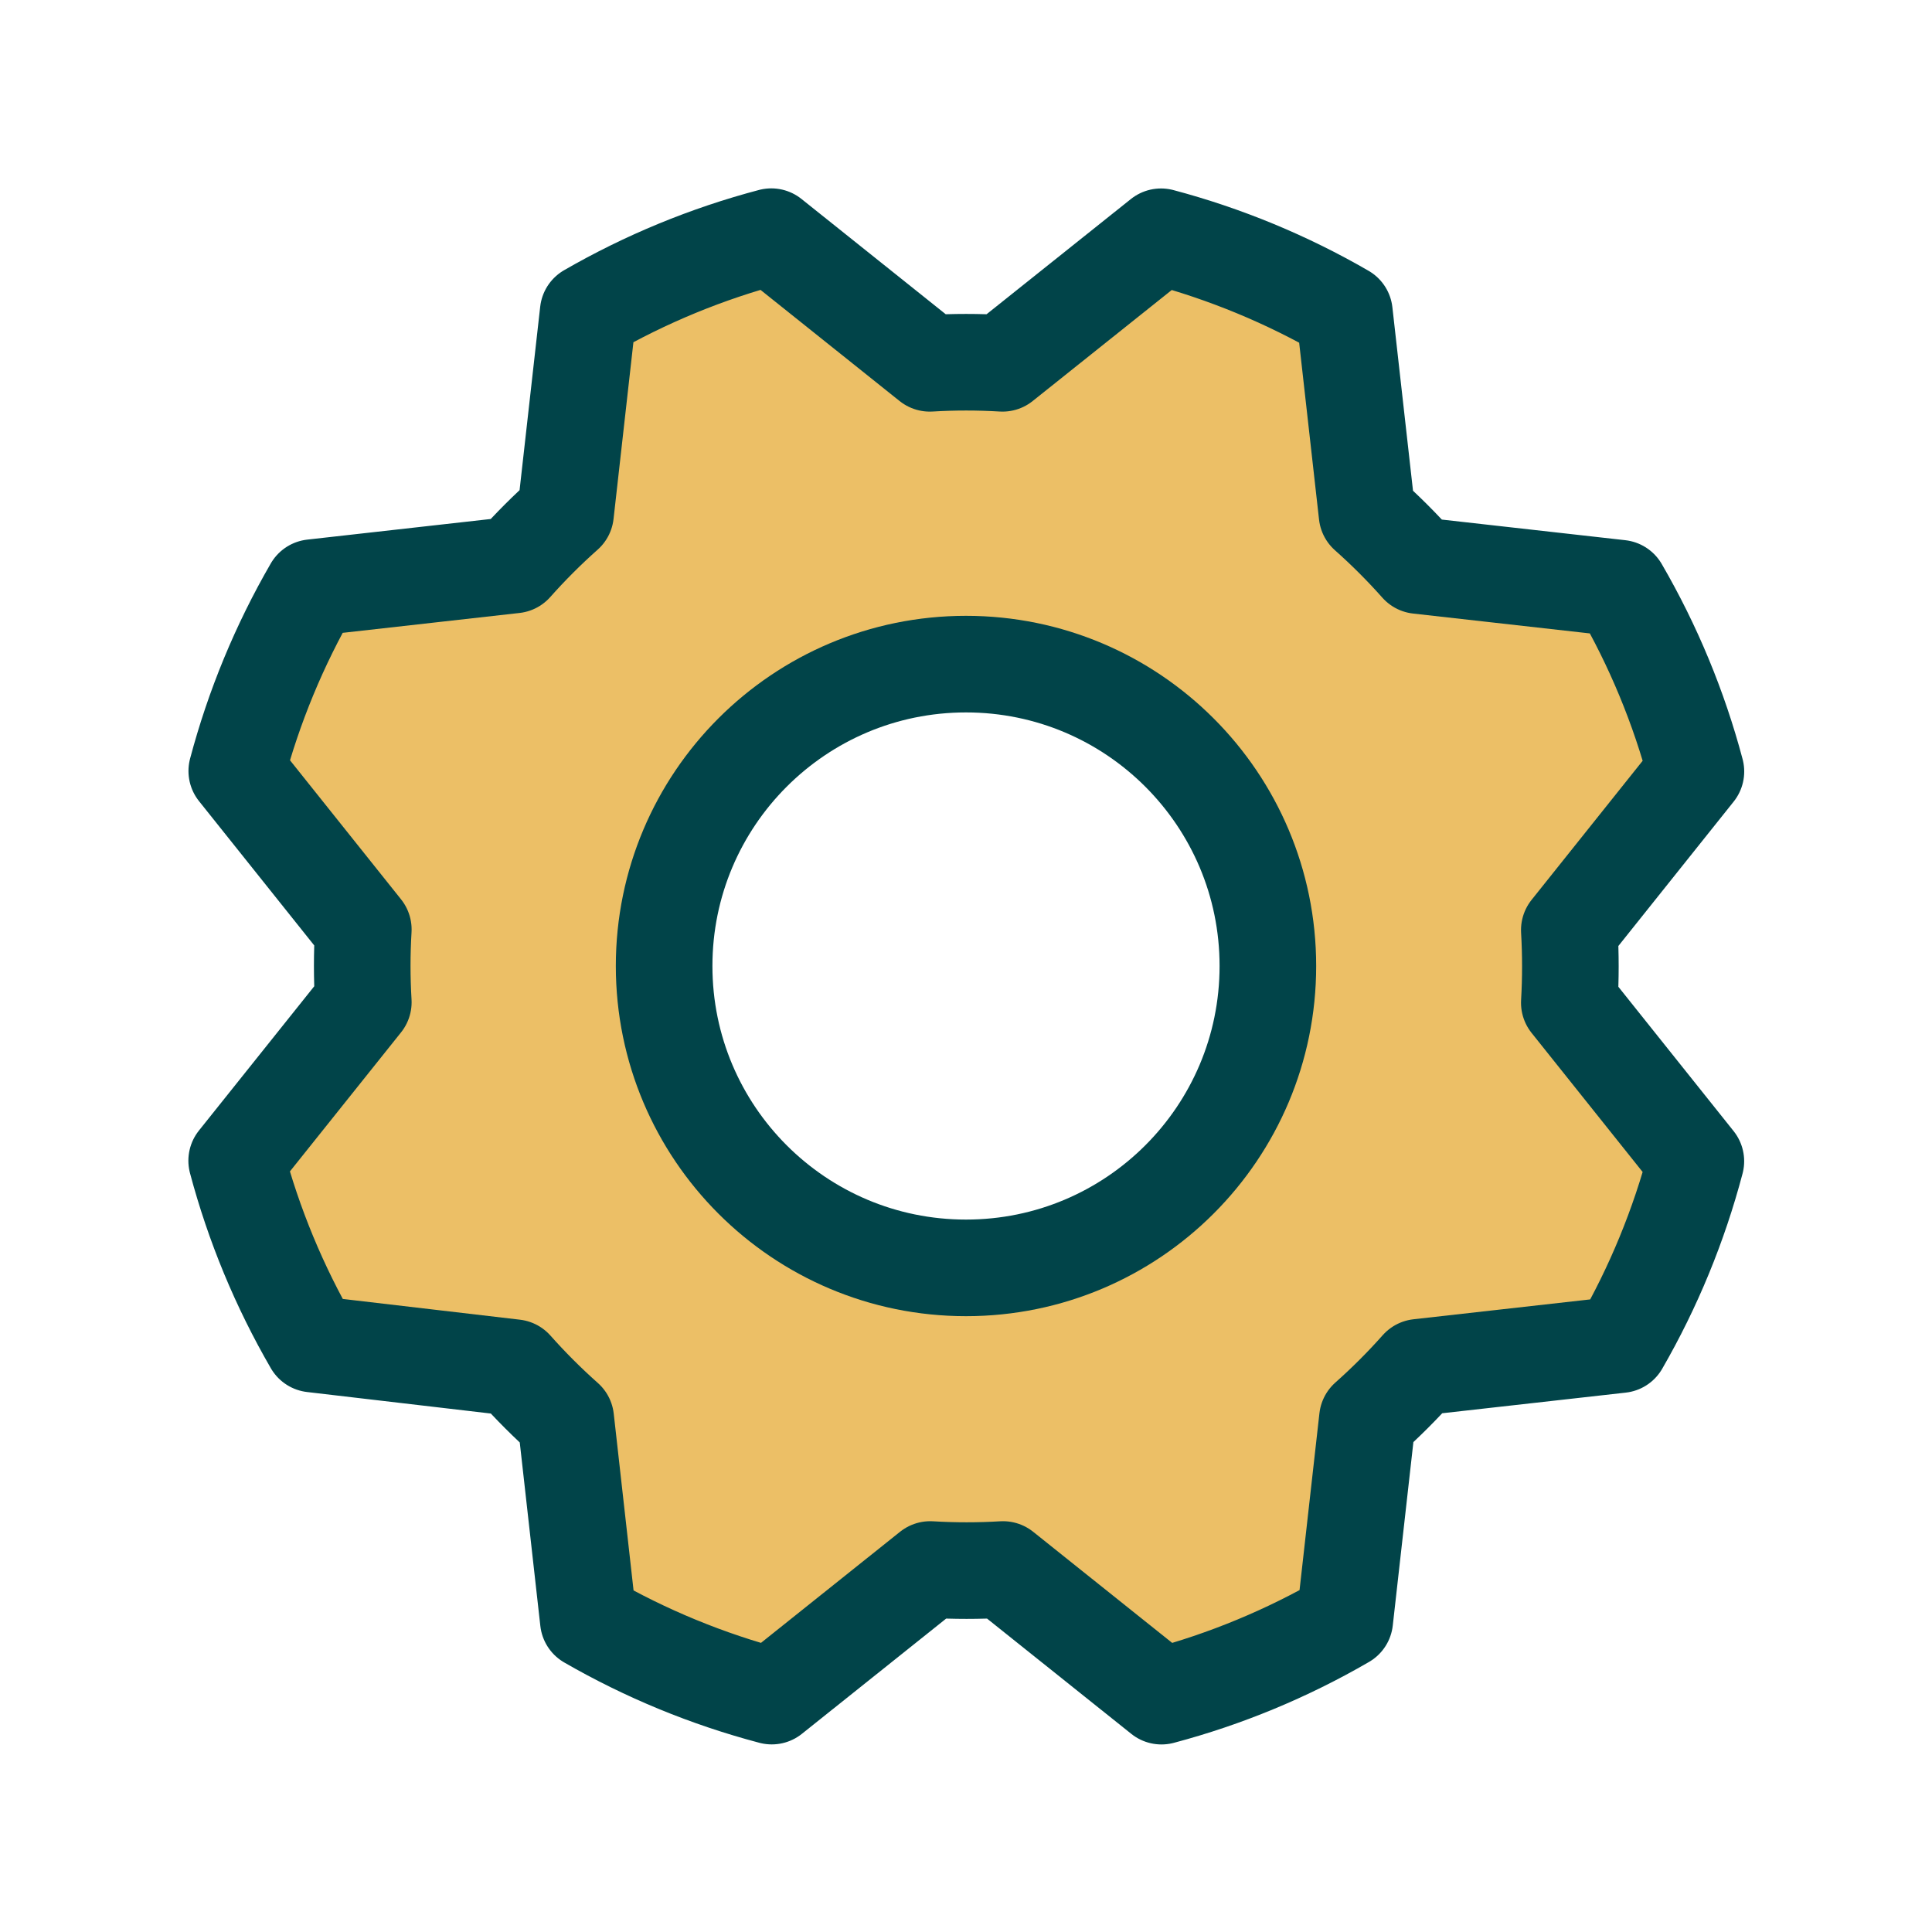 <svg width="40" height="40" viewBox="0 0 40 40" fill="none" xmlns="http://www.w3.org/2000/svg">
<g clip-path="url(#clip0_2008_1722)">
<path opacity="0.6" d="M32.478 19.247L35.1 15.966C34.746 14.636 34.217 13.36 33.526 12.17L29.355 11.702C29.021 11.326 28.666 10.971 28.291 10.637L27.822 6.464C26.631 5.778 25.354 5.252 24.025 4.902L20.744 7.522C20.242 7.492 19.739 7.492 19.238 7.522L15.956 4.9C14.631 5.255 13.359 5.784 12.173 6.473L11.705 10.645C11.329 10.979 10.974 11.334 10.641 11.709L6.467 12.178C5.781 13.369 5.255 14.646 4.905 15.975L7.525 19.256C7.495 19.758 7.495 20.261 7.525 20.762L4.903 24.044C5.257 25.373 5.786 26.649 6.477 27.839L10.648 28.308C10.982 28.683 11.337 29.039 11.713 29.372L12.181 33.545C13.372 34.232 14.649 34.757 15.978 35.108L19.259 32.487C19.761 32.517 20.264 32.517 20.766 32.487L24.047 35.109C25.376 34.756 26.652 34.227 27.842 33.536L28.311 29.364C28.686 29.031 29.042 28.675 29.375 28.3L33.548 27.831C34.235 26.64 34.76 25.364 35.111 24.034L32.491 20.753C32.516 20.251 32.512 19.748 32.478 19.247ZM20 26.25C18.764 26.25 17.555 25.884 16.528 25.197C15.5 24.51 14.699 23.534 14.226 22.392C13.753 21.25 13.629 19.993 13.87 18.781C14.111 17.568 14.707 16.455 15.581 15.581C16.455 14.707 17.568 14.111 18.781 13.87C19.993 13.629 21.25 13.753 22.392 14.226C23.534 14.699 24.51 15.5 25.197 16.528C25.883 17.555 26.25 18.764 26.25 20C26.25 21.658 25.591 23.247 24.419 24.419C23.247 25.591 21.658 26.25 20 26.25Z" fill="#E09400"/>
<path d="M20 26.25C23.452 26.25 26.25 23.452 26.25 20C26.25 16.548 23.452 13.75 20 13.75C16.548 13.75 13.75 16.548 13.75 20C13.75 23.452 16.548 26.25 20 26.25Z" stroke="#014449" stroke-width="2" stroke-linecap="round" stroke-linejoin="round"/>
<path d="M6.473 27.827C5.783 26.637 5.254 25.361 4.9 24.031L7.522 20.75C7.492 20.248 7.492 19.745 7.522 19.244L4.902 15.963C5.255 14.633 5.783 13.356 6.472 12.166L10.645 11.697C10.979 11.321 11.334 10.966 11.709 10.633L12.178 6.461C13.367 5.775 14.642 5.25 15.969 4.9L19.25 7.522C19.752 7.492 20.255 7.492 20.756 7.522L24.038 4.902C25.367 5.255 26.644 5.783 27.834 6.472L28.303 10.645C28.679 10.979 29.034 11.334 29.367 11.709L33.539 12.178C34.23 13.368 34.759 14.644 35.112 15.973L32.491 19.255C32.52 19.756 32.52 20.259 32.491 20.761L35.111 24.042C34.76 25.371 34.235 26.648 33.548 27.839L29.375 28.308C29.042 28.683 28.686 29.039 28.311 29.372L27.842 33.544C26.653 34.234 25.376 34.764 24.047 35.117L20.766 32.495C20.264 32.525 19.761 32.525 19.259 32.495L15.978 35.116C14.649 34.765 13.372 34.24 12.181 33.553L11.713 29.38C11.337 29.046 10.982 28.691 10.649 28.316L6.473 27.827Z" stroke="#014449" stroke-width="2" stroke-linecap="round" stroke-linejoin="round"/>
</g>
<defs>
<clipPath id="clip0_2008_1722">
<rect width="40" height="40" fill="white"/>
</clipPath>
</defs>
</svg>
